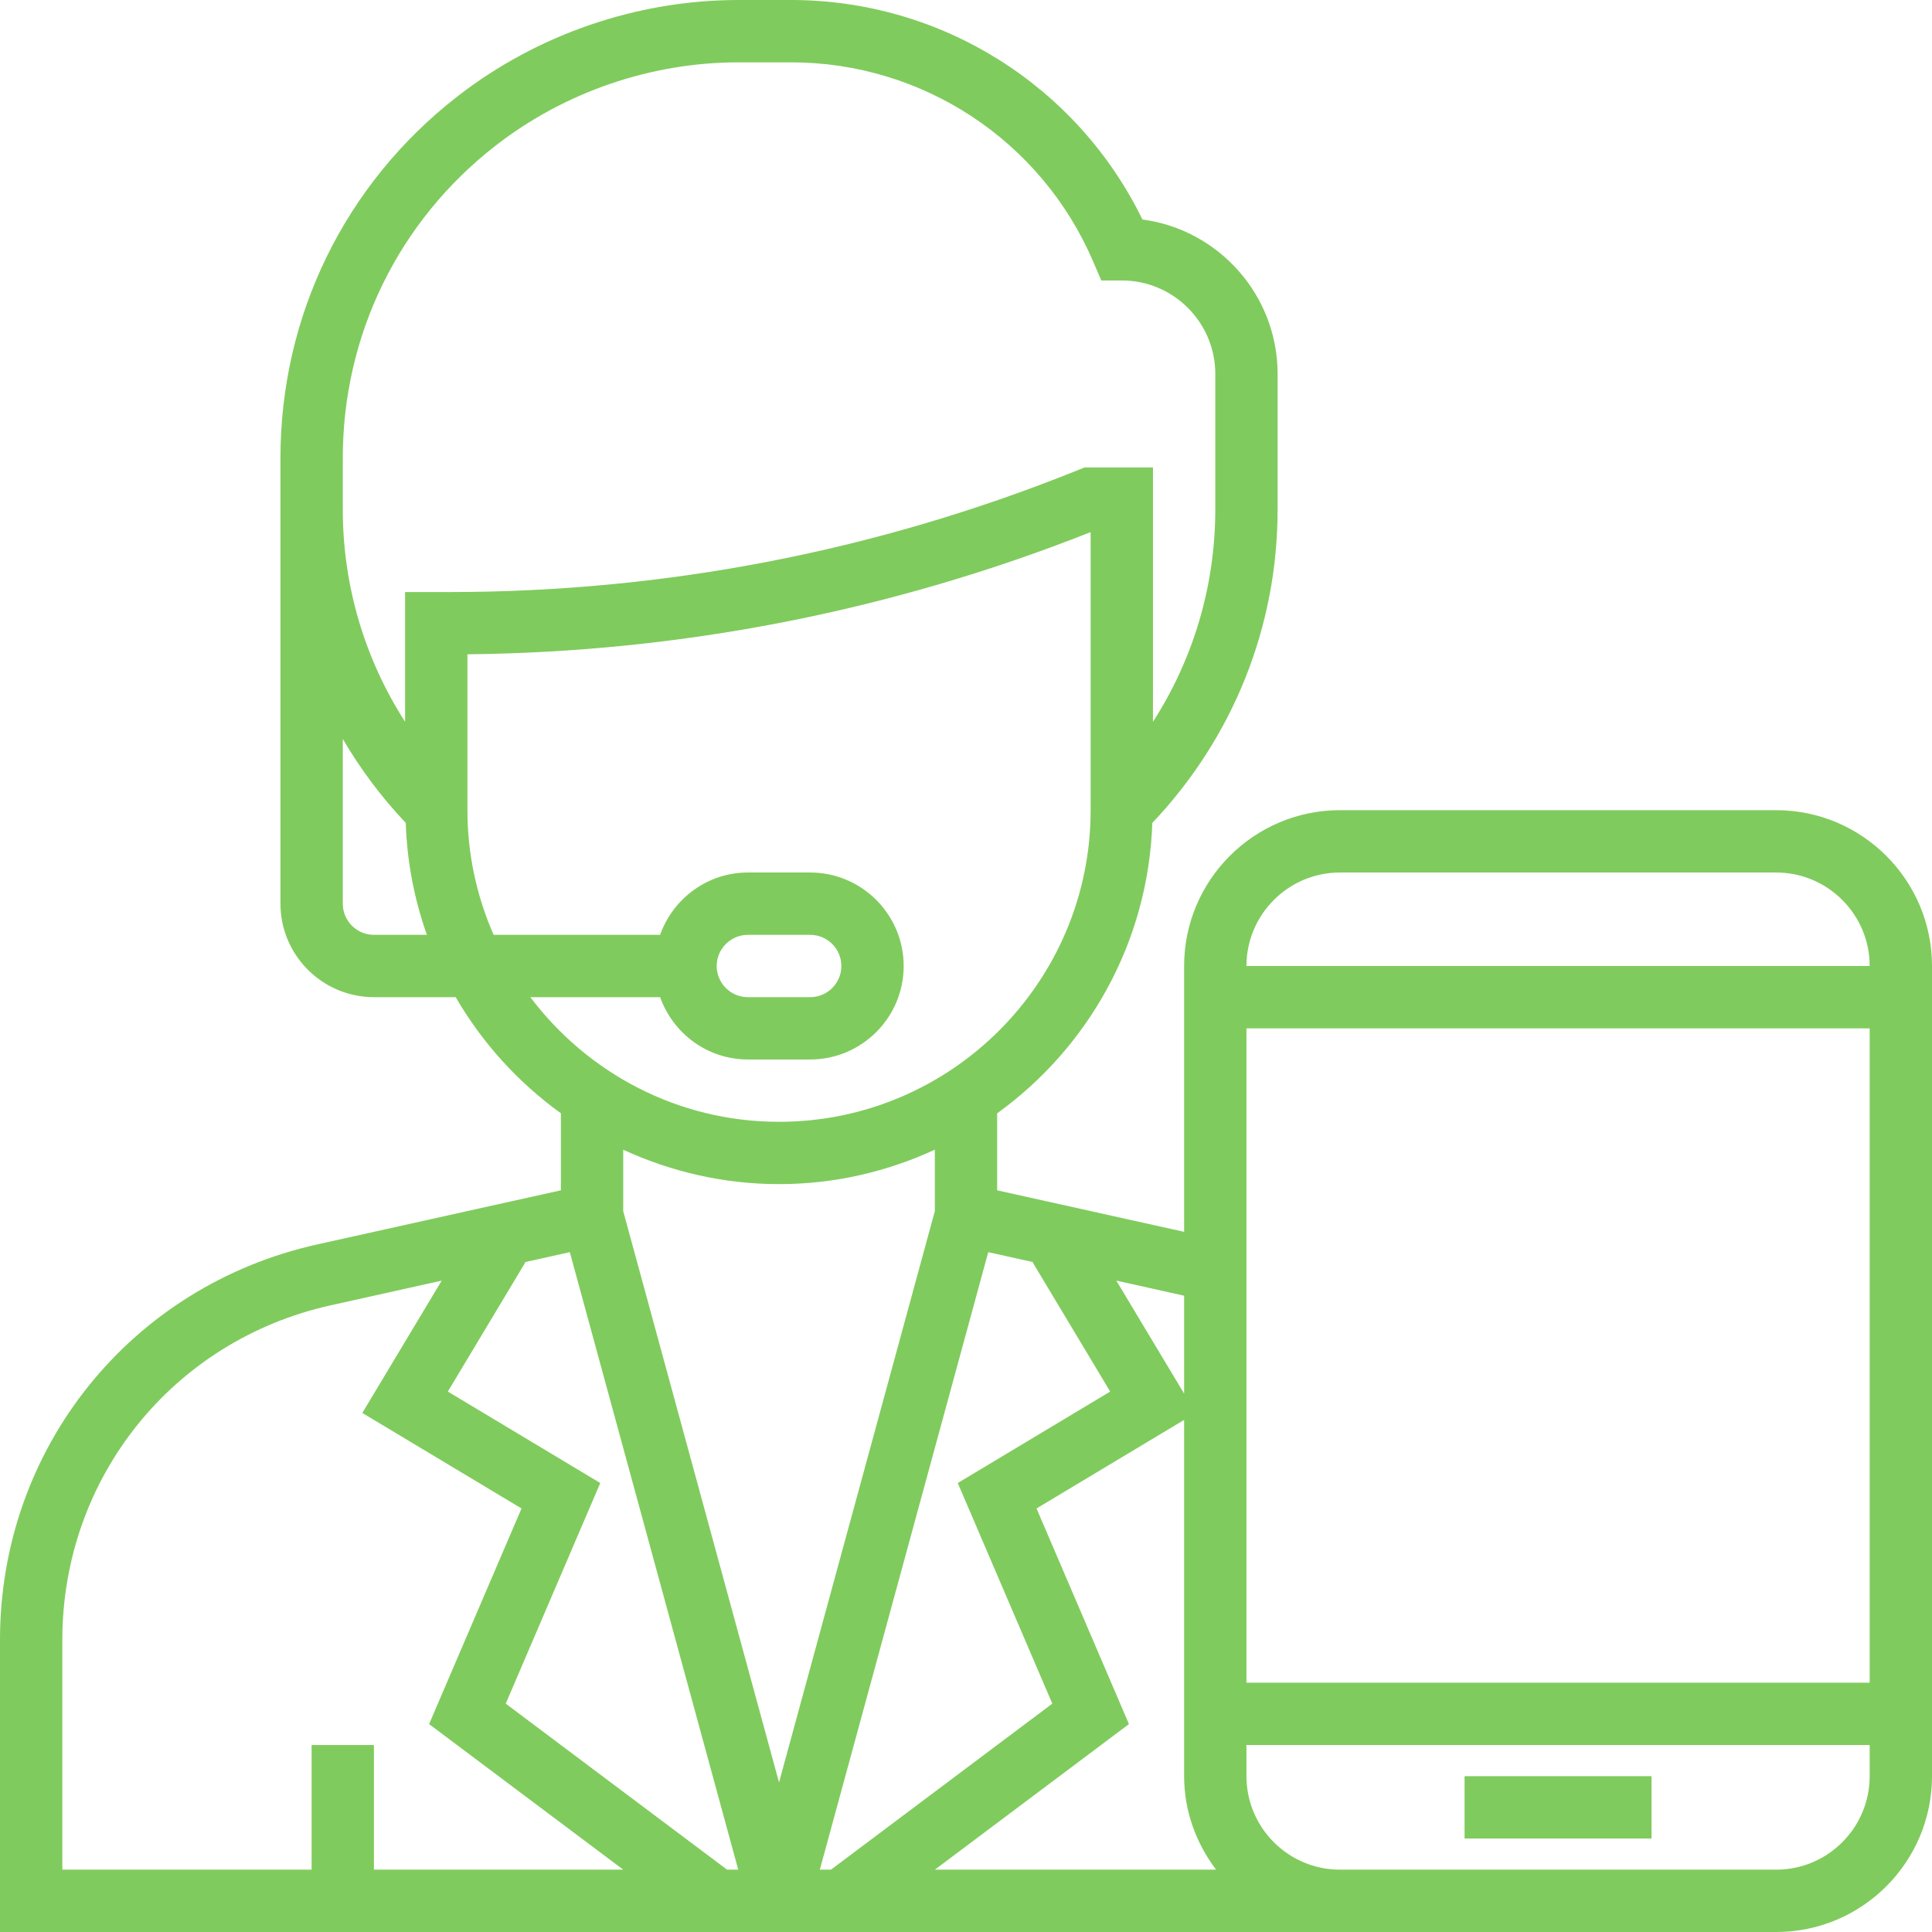 <svg width="80" height="80" viewBox="0 0 80 80" fill="none" xmlns="http://www.w3.org/2000/svg">
<path d="M73.548 33.548H55.484C51.926 33.548 49.032 36.443 49.032 40V51.008L41.29 49.289V46.101C45.056 43.383 47.548 39.023 47.715 34.075C51.056 30.547 52.903 25.964 52.903 21.088V15.484C52.903 12.217 50.461 9.507 47.306 9.089C44.599 3.542 38.973 0 32.754 0H30.582C26.386 0 22.249 1.419 18.936 3.996C14.281 7.615 11.613 13.073 11.613 18.969V20.645V21.088V37.419C11.613 39.553 13.35 41.29 15.484 41.29H18.868C19.968 43.184 21.456 44.822 23.226 46.099V49.288L13.136 51.529C5.401 53.249 0 59.981 0 67.904V80H55.484H73.548C77.106 80 80 77.106 80 73.548V40C80 36.443 77.106 33.548 73.548 33.548ZM49.032 53.652V57.707L46.224 53.027L49.032 53.652ZM15.484 38.71C14.772 38.71 14.194 38.132 14.194 37.419V30.597C14.92 31.84 15.79 33.005 16.801 34.074C16.855 35.696 17.16 37.25 17.677 38.71H15.484ZM18.591 24.516H16.774V29.888C15.101 27.284 14.194 24.257 14.194 21.088V20.645V18.969C14.194 13.875 16.499 9.159 20.52 6.032C23.383 3.806 26.957 2.581 30.582 2.581H32.754C38.206 2.581 43.117 5.819 45.266 10.831L45.601 11.613H46.452C48.586 11.613 50.323 13.35 50.323 15.484V21.088C50.323 24.257 49.416 27.284 47.742 29.888V19.355H44.913L44.468 19.533C36.203 22.839 27.497 24.516 18.591 24.516ZM21.96 41.29H27.334C27.868 42.788 29.288 43.871 30.968 43.871H33.548C35.683 43.871 37.419 42.134 37.419 40C37.419 37.866 35.683 36.129 33.548 36.129H30.968C29.288 36.129 27.868 37.212 27.334 38.71H20.44C19.746 37.128 19.355 35.383 19.355 33.548V27.093C28.228 27.001 36.906 25.299 45.161 22.034V33.548C45.161 40.663 39.373 46.452 32.258 46.452C28.05 46.452 24.317 44.417 21.96 41.29ZM29.677 40C29.677 39.288 30.256 38.71 30.968 38.71H33.548C34.261 38.71 34.839 39.288 34.839 40C34.839 40.712 34.261 41.29 33.548 41.29H30.968C30.256 41.29 29.677 40.712 29.677 40ZM15.484 77.419V72.258H12.903V77.419H2.581V67.904C2.581 61.201 7.151 55.503 13.694 54.05L18.29 53.028L15.003 58.507L21.595 62.462L17.768 71.391L25.808 77.419H15.484ZM30.107 77.419L20.941 70.544L24.855 61.409L18.544 57.622L21.751 52.276L21.729 52.263L23.595 51.849L30.569 77.419H30.107ZM25.806 50.151V47.608C27.773 48.512 29.953 49.032 32.258 49.032C34.563 49.032 36.743 48.512 38.71 47.606V50.15L32.258 73.806L25.806 50.151ZM33.947 77.419L40.921 51.849L42.787 52.263L42.764 52.276L45.97 57.622L39.659 61.409L43.574 70.544L34.409 77.419H33.947ZM38.71 77.419L46.747 71.391L42.92 62.462L49.032 58.795V73.548C49.032 75.006 49.537 76.338 50.356 77.419H38.71ZM77.419 73.548C77.419 75.683 75.683 77.419 73.548 77.419H55.484C53.35 77.419 51.613 75.683 51.613 73.548V72.258H77.419V73.548ZM77.419 69.677H51.613V42.581H77.419V69.677ZM51.613 40C51.613 37.866 53.35 36.129 55.484 36.129H73.548C75.683 36.129 77.419 37.866 77.419 40H51.613Z" fill="#80CB5D"/>
<path d="M68.386 73.549H60.645V76.129H68.386V73.549Z" fill="#80CB5D"/>
</svg>
